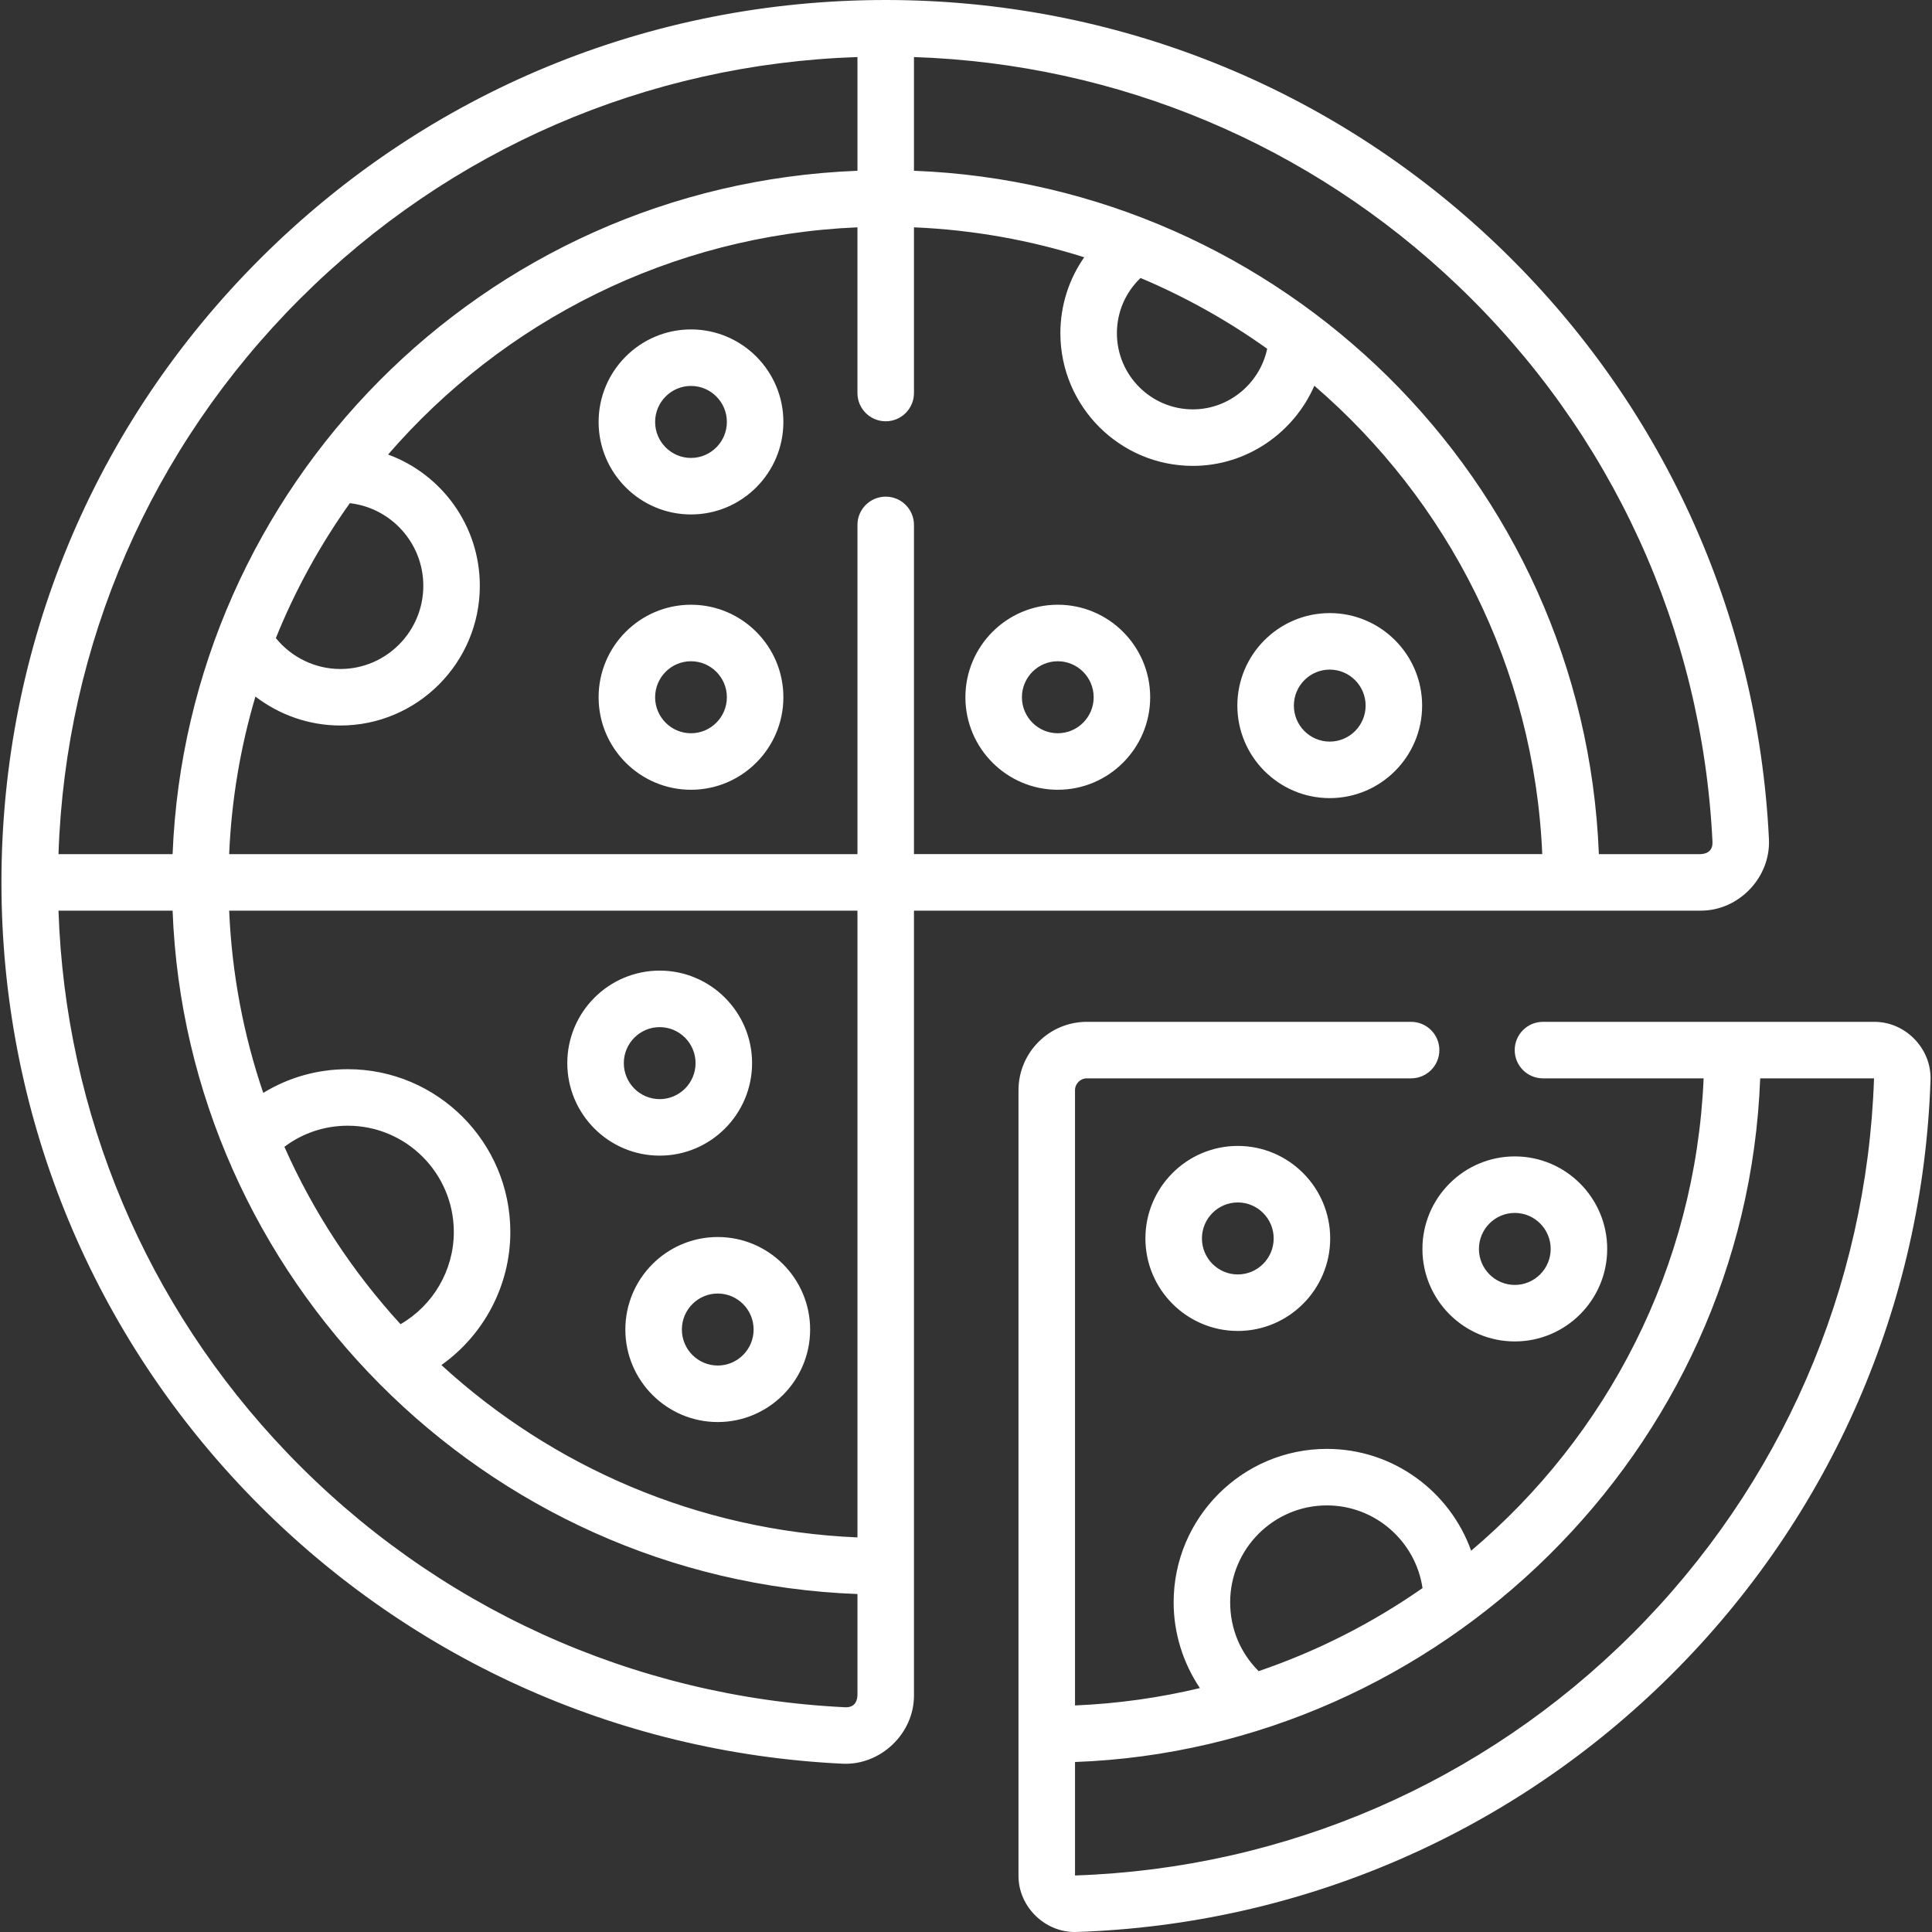 <?xml version="1.0"?>
<svg xmlns="http://www.w3.org/2000/svg" id="Capa_1" enable-background="new 0 0 512.766 512.766" height="512px" viewBox="0 0 512.766 512.766" width="512px"><rect x="0" y="0" width="512.766" height="512.766" fill="#333333" stroke="none"/><g><g><path d="m165.972 352.866c0 13.539 11 24.554 24.521 24.554s24.521-11.015 24.521-24.554-11-24.554-24.521-24.554-24.521 11.015-24.521 24.554zm34.043 0c0 5.268-4.271 9.554-9.521 9.554s-9.521-4.286-9.521-9.554 4.271-9.554 9.521-9.554 9.521 4.286 9.521 9.554zm-16.62-192.366c-13.521 0-24.521 11.015-24.521 24.554s11 24.554 24.521 24.554 24.521-11.015 24.521-24.554-11-24.554-24.521-24.554zm0 34.109c-5.25 0-9.521-4.286-9.521-9.554s4.271-9.554 9.521-9.554 9.521 4.286 9.521 9.554-4.271 9.554-9.521 9.554zm-8.309 112.105c13.521 0 24.521-11.015 24.521-24.554s-11-24.554-24.521-24.554-24.521 11.015-24.521 24.554 11 24.554 24.521 24.554zm0-34.108c5.25 0 9.521 4.286 9.521 9.554s-4.271 9.554-9.521 9.554-9.521-4.286-9.521-9.554 4.271-9.554 9.521-9.554zm226.955 83.42c13.521 0 24.521-11.015 24.521-24.554s-11-24.554-24.521-24.554-24.521 11.015-24.521 24.554 11 24.554 24.521 24.554zm0-34.108c5.25 0 9.521 4.286 9.521 9.554s-4.271 9.554-9.521 9.554-9.521-4.286-9.521-9.554 4.271-9.554 9.521-9.554zm-98.041 6.772c0 13.539 11 24.554 24.521 24.554s24.521-11.015 24.521-24.554-11-24.554-24.521-24.554-24.521 11.015-24.521 24.554zm34.042 0c0 5.268-4.271 9.554-9.521 9.554s-9.521-4.286-9.521-9.554 4.271-9.554 9.521-9.554 9.521 4.286 9.521 9.554zm131.447-105.973c-2.908-60.121-28.584-116.187-72.3-157.87-43.857-41.817-101.431-64.847-162.115-64.847-62.682 0-121.616 24.358-165.943 68.587-44.333 44.234-68.748 103.047-68.748 165.604 0 60.562 23.09 118.02 65.017 161.787 41.784 43.618 97.978 69.231 158.229 72.12 10.069.483 18.997-8.006 18.945-18.145v-208.262h208.791c10.124.045 18.614-8.834 18.124-18.974zm-389.763-143.512c39.722-39.634 91.979-62.207 147.849-64.065v30.183c-99.783 3.882-177.885 84.155-181.764 181.368h-30.287c1.866-55.732 24.487-107.859 64.202-147.486zm32.624 76.271c0 12.174-9.879 22.079-22.022 22.079-6.673 0-12.966-3.075-17.115-8.201 5.148-12.749 11.759-24.758 19.638-35.81 10.959 1.259 19.499 10.613 19.499 21.932zm115.224 294.477c-.076 2.068-1.206 3.259-3.227 3.163-56.398-2.704-109-26.681-148.116-67.514-37.503-39.15-58.887-90.004-60.707-143.911h30.286c3.646 97.036 82.472 177.677 181.764 181.373zm-152.094-145.581c4.828-3.638 10.658-5.602 16.827-5.602 15.516 0 28.139 12.654 28.139 28.207 0 10.186-5.525 19.502-14.14 24.47-12.669-13.835-23.126-29.715-30.826-47.075zm152.094 103.667c-42.48-1.802-81.073-18.83-110.426-45.747 11.253-7.973 18.298-21.091 18.298-35.315 0-23.824-19.352-43.207-43.139-43.207-8.071 0-15.757 2.193-22.437 6.292-5.208-15.286-8.329-31.524-9.049-48.371h166.753zm15-181.348v-87.379c0-4.142-3.358-7.5-7.5-7.5s-7.5 3.358-7.5 7.5v87.379h-166.753c.618-14.464 3.014-28.475 6.974-41.823 6.377 4.896 14.28 7.687 22.533 7.687 20.414 0 37.022-16.634 37.022-37.079 0-15.988-10.156-29.644-24.346-34.839 30.485-35.246 74.869-58.195 124.57-60.304v43.979c0 4.142 3.358 7.5 7.5 7.5s7.5-3.358 7.5-7.5v-43.979c15.681.665 30.832 3.402 45.185 7.949-4.061 5.818-6.326 12.807-6.326 20.149 0 19.418 15.774 35.216 35.163 35.216 14.324 0 26.801-8.791 32.243-21.267 35.348 30.413 58.368 74.707 60.487 124.31h-166.752zm53.86-138.26c0-5.611 2.296-10.867 6.277-14.651 11.936 5.029 23.197 11.348 33.609 18.78-1.922 9.15-10.095 16.088-19.724 16.088-11.117-.001-20.162-9.069-20.162-20.217zm-53.86-43.109v-30.181c54.04 1.811 105.02 23.145 144.263 60.563 40.916 39.013 64.948 91.48 67.669 147.738.099 2.042-1.093 3.17-3.142 3.249h-27.012c-3.911-99.609-84.564-177.64-181.778-181.369zm254.859 225.879h-87.918c-4.142 0-7.5 3.358-7.5 7.5s3.358 7.5 7.5 7.5h42.639c-2.143 50.176-25.668 94.916-61.701 125.368-5.636-15.733-20.676-27.025-38.291-27.025-22.426 0-40.671 18.273-40.671 40.735 0 8.17 2.502 16.091 6.971 22.75-10.704 2.558-21.787 4.127-33.148 4.609v-163.278c0-1.742 1.408-3.159 3.138-3.159h86.062c4.142 0 7.5-3.358 7.5-7.5s-3.358-7.5-7.5-7.5h-86.062c-10.001 0-18.138 8.146-18.138 18.159v208.442c-.049 8.266 7.097 15.229 15.382 14.956 59.651-1.965 115.783-26.272 158.054-68.444 42.274-42.175 66.646-98.185 68.624-157.712.277-8.319-6.672-15.437-14.941-15.401zm-145.27 128.343c12.862 0 23.552 9.547 25.388 21.943-13.274 9.257-27.886 16.726-43.493 22.041-4.847-4.804-7.566-11.278-7.566-18.25 0-14.189 11.516-25.734 25.671-25.734zm80.993 34.151c-39.543 39.45-92.044 62.2-147.841 64.067v-30.115c96.577-3.53 178.122-82.27 181.849-181.446h30.216c-1.876 55.666-24.682 108.046-64.224 147.494zm-104.754-246.424c0 13.539 11 24.554 24.521 24.554s24.521-11.015 24.521-24.554-11-24.554-24.521-24.554-24.521 11.015-24.521 24.554zm34.043 0c0 5.268-4.271 9.554-9.521 9.554s-9.521-4.286-9.521-9.554 4.271-9.554 9.521-9.554 9.521 4.286 9.521 9.554zm-179.05-99.84c-13.521 0-24.521 11.015-24.521 24.554s11 24.554 24.521 24.554 24.521-11.015 24.521-24.554-11-24.554-24.521-24.554zm0 34.108c-5.25 0-9.521-4.286-9.521-9.554s4.271-9.554 9.521-9.554 9.521 4.286 9.521 9.554-4.271 9.554-9.521 9.554zm97.35 38.961c-13.521 0-24.521 11.015-24.521 24.554s11 24.554 24.521 24.554 24.521-11.015 24.521-24.554-11-24.554-24.521-24.554zm0 34.109c-5.25 0-9.521-4.286-9.521-9.554s4.271-9.554 9.521-9.554 9.521 4.286 9.521 9.554-4.271 9.554-9.521 9.554z" data-original="#000000" class="active-path" data-old_color="#000000" fill="#FFFFFF"/></g></g> </svg>
